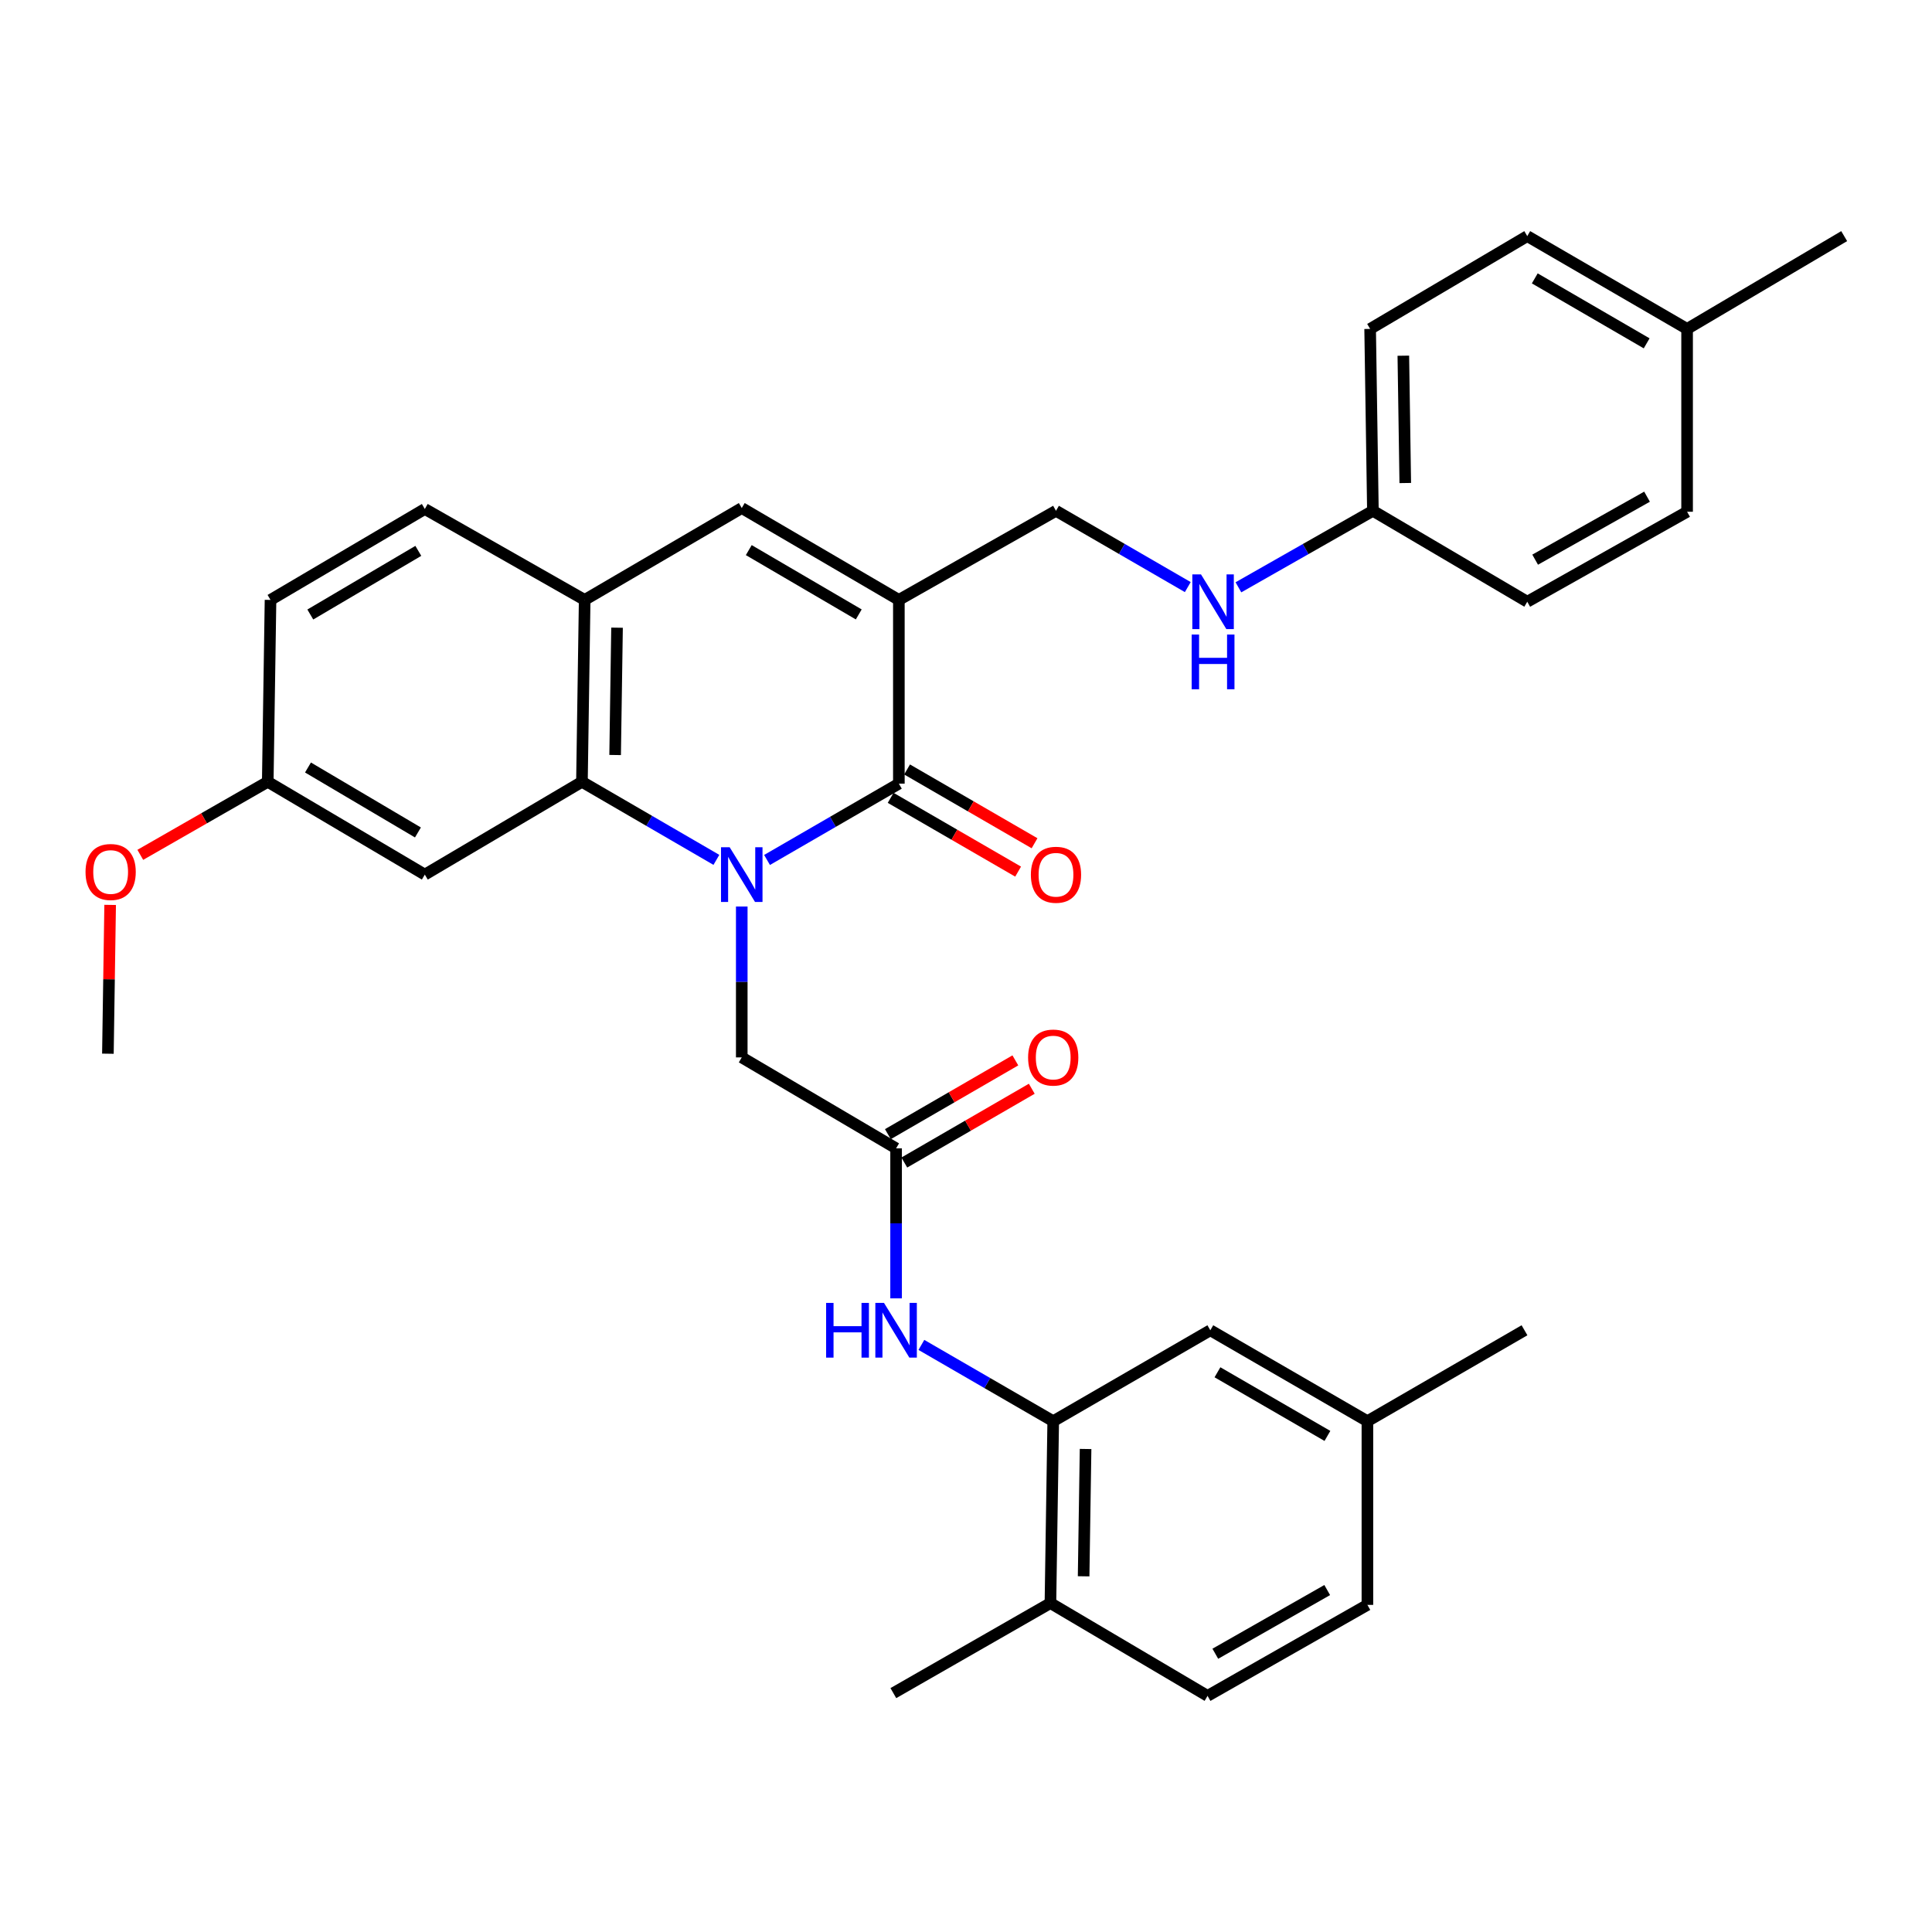 <?xml version='1.0' encoding='iso-8859-1'?>
<svg version='1.1' baseProfile='full'
              xmlns='http://www.w3.org/2000/svg'
                      xmlns:rdkit='http://www.rdkit.org/xml'
                      xmlns:xlink='http://www.w3.org/1999/xlink'
                  xml:space='preserve'
width='1000px' height='1000px' viewBox='0 0 1000 1000'>
<!-- END OF HEADER -->
<rect style='opacity:1.0;fill:#FFFFFF;stroke:none' width='1000' height='1000' x='0' y='0'> </rect>
<path class='bond-0' d='M 397.022,445.115 L 431.136,425.367' style='fill:none;fill-rule:evenodd;stroke:#0000FF;stroke-width:6px;stroke-linecap:butt;stroke-linejoin:miter;stroke-opacity:1' />
<path class='bond-0' d='M 431.136,425.367 L 465.25,405.619' style='fill:none;fill-rule:evenodd;stroke:#000000;stroke-width:6px;stroke-linecap:butt;stroke-linejoin:miter;stroke-opacity:1' />
<path class='bond-2' d='M 370.802,445.067 L 336.007,424.862' style='fill:none;fill-rule:evenodd;stroke:#0000FF;stroke-width:6px;stroke-linecap:butt;stroke-linejoin:miter;stroke-opacity:1' />
<path class='bond-2' d='M 336.007,424.862 L 301.212,404.658' style='fill:none;fill-rule:evenodd;stroke:#000000;stroke-width:6px;stroke-linecap:butt;stroke-linejoin:miter;stroke-opacity:1' />
<path class='bond-7' d='M 383.933,469.217 L 383.933,508.263' style='fill:none;fill-rule:evenodd;stroke:#0000FF;stroke-width:6px;stroke-linecap:butt;stroke-linejoin:miter;stroke-opacity:1' />
<path class='bond-7' d='M 383.933,508.263 L 383.933,547.308' style='fill:none;fill-rule:evenodd;stroke:#000000;stroke-width:6px;stroke-linecap:butt;stroke-linejoin:miter;stroke-opacity:1' />
<path class='bond-1' d='M 465.25,405.619 L 465.25,310.512' style='fill:none;fill-rule:evenodd;stroke:#000000;stroke-width:6px;stroke-linecap:butt;stroke-linejoin:miter;stroke-opacity:1' />
<path class='bond-11' d='M 461,412.961 L 493.989,432.055' style='fill:none;fill-rule:evenodd;stroke:#000000;stroke-width:6px;stroke-linecap:butt;stroke-linejoin:miter;stroke-opacity:1' />
<path class='bond-11' d='M 493.989,432.055 L 526.977,451.149' style='fill:none;fill-rule:evenodd;stroke:#FF0000;stroke-width:6px;stroke-linecap:butt;stroke-linejoin:miter;stroke-opacity:1' />
<path class='bond-11' d='M 469.5,398.277 L 502.488,417.371' style='fill:none;fill-rule:evenodd;stroke:#000000;stroke-width:6px;stroke-linecap:butt;stroke-linejoin:miter;stroke-opacity:1' />
<path class='bond-11' d='M 502.488,417.371 L 535.477,436.465' style='fill:none;fill-rule:evenodd;stroke:#FF0000;stroke-width:6px;stroke-linecap:butt;stroke-linejoin:miter;stroke-opacity:1' />
<path class='bond-10' d='M 465.25,310.512 L 546.576,264.392' style='fill:none;fill-rule:evenodd;stroke:#000000;stroke-width:6px;stroke-linecap:butt;stroke-linejoin:miter;stroke-opacity:1' />
<path class='bond-33' d='M 465.25,310.512 L 383.933,262.959' style='fill:none;fill-rule:evenodd;stroke:#000000;stroke-width:6px;stroke-linecap:butt;stroke-linejoin:miter;stroke-opacity:1' />
<path class='bond-33' d='M 444.487,318.025 L 387.566,284.738' style='fill:none;fill-rule:evenodd;stroke:#000000;stroke-width:6px;stroke-linecap:butt;stroke-linejoin:miter;stroke-opacity:1' />
<path class='bond-4' d='M 301.212,404.658 L 302.626,310.512' style='fill:none;fill-rule:evenodd;stroke:#000000;stroke-width:6px;stroke-linecap:butt;stroke-linejoin:miter;stroke-opacity:1' />
<path class='bond-4' d='M 318.389,390.791 L 319.378,324.889' style='fill:none;fill-rule:evenodd;stroke:#000000;stroke-width:6px;stroke-linecap:butt;stroke-linejoin:miter;stroke-opacity:1' />
<path class='bond-9' d='M 301.212,404.658 L 219.886,452.692' style='fill:none;fill-rule:evenodd;stroke:#000000;stroke-width:6px;stroke-linecap:butt;stroke-linejoin:miter;stroke-opacity:1' />
<path class='bond-3' d='M 383.933,262.959 L 302.626,310.512' style='fill:none;fill-rule:evenodd;stroke:#000000;stroke-width:6px;stroke-linecap:butt;stroke-linejoin:miter;stroke-opacity:1' />
<path class='bond-16' d='M 302.626,310.512 L 219.886,263.449' style='fill:none;fill-rule:evenodd;stroke:#000000;stroke-width:6px;stroke-linecap:butt;stroke-linejoin:miter;stroke-opacity:1' />
<path class='bond-5' d='M 463.817,594.381 L 383.933,547.308' style='fill:none;fill-rule:evenodd;stroke:#000000;stroke-width:6px;stroke-linecap:butt;stroke-linejoin:miter;stroke-opacity:1' />
<path class='bond-8' d='M 463.817,594.381 L 463.817,633.206' style='fill:none;fill-rule:evenodd;stroke:#000000;stroke-width:6px;stroke-linecap:butt;stroke-linejoin:miter;stroke-opacity:1' />
<path class='bond-8' d='M 463.817,633.206 L 463.817,672.031' style='fill:none;fill-rule:evenodd;stroke:#0000FF;stroke-width:6px;stroke-linecap:butt;stroke-linejoin:miter;stroke-opacity:1' />
<path class='bond-15' d='M 468.067,601.723 L 501.055,582.629' style='fill:none;fill-rule:evenodd;stroke:#000000;stroke-width:6px;stroke-linecap:butt;stroke-linejoin:miter;stroke-opacity:1' />
<path class='bond-15' d='M 501.055,582.629 L 534.044,563.535' style='fill:none;fill-rule:evenodd;stroke:#FF0000;stroke-width:6px;stroke-linecap:butt;stroke-linejoin:miter;stroke-opacity:1' />
<path class='bond-15' d='M 459.567,587.039 L 492.556,567.945' style='fill:none;fill-rule:evenodd;stroke:#000000;stroke-width:6px;stroke-linecap:butt;stroke-linejoin:miter;stroke-opacity:1' />
<path class='bond-15' d='M 492.556,567.945 L 525.544,548.851' style='fill:none;fill-rule:evenodd;stroke:#FF0000;stroke-width:6px;stroke-linecap:butt;stroke-linejoin:miter;stroke-opacity:1' />
<path class='bond-6' d='M 545.143,735.608 L 511.025,715.864' style='fill:none;fill-rule:evenodd;stroke:#000000;stroke-width:6px;stroke-linecap:butt;stroke-linejoin:miter;stroke-opacity:1' />
<path class='bond-6' d='M 511.025,715.864 L 476.906,696.12' style='fill:none;fill-rule:evenodd;stroke:#0000FF;stroke-width:6px;stroke-linecap:butt;stroke-linejoin:miter;stroke-opacity:1' />
<path class='bond-12' d='M 545.143,735.608 L 543.701,829.754' style='fill:none;fill-rule:evenodd;stroke:#000000;stroke-width:6px;stroke-linecap:butt;stroke-linejoin:miter;stroke-opacity:1' />
<path class='bond-12' d='M 561.892,749.99 L 560.882,815.892' style='fill:none;fill-rule:evenodd;stroke:#000000;stroke-width:6px;stroke-linecap:butt;stroke-linejoin:miter;stroke-opacity:1' />
<path class='bond-13' d='M 545.143,735.608 L 626.46,688.545' style='fill:none;fill-rule:evenodd;stroke:#000000;stroke-width:6px;stroke-linecap:butt;stroke-linejoin:miter;stroke-opacity:1' />
<path class='bond-18' d='M 219.886,452.692 L 138.588,404.658' style='fill:none;fill-rule:evenodd;stroke:#000000;stroke-width:6px;stroke-linecap:butt;stroke-linejoin:miter;stroke-opacity:1' />
<path class='bond-18' d='M 216.322,430.879 L 159.413,397.255' style='fill:none;fill-rule:evenodd;stroke:#000000;stroke-width:6px;stroke-linecap:butt;stroke-linejoin:miter;stroke-opacity:1' />
<path class='bond-14' d='M 546.576,264.392 L 580.685,284.135' style='fill:none;fill-rule:evenodd;stroke:#000000;stroke-width:6px;stroke-linecap:butt;stroke-linejoin:miter;stroke-opacity:1' />
<path class='bond-14' d='M 580.685,284.135 L 614.795,303.879' style='fill:none;fill-rule:evenodd;stroke:#0000FF;stroke-width:6px;stroke-linecap:butt;stroke-linejoin:miter;stroke-opacity:1' />
<path class='bond-17' d='M 543.701,829.754 L 625.027,877.788' style='fill:none;fill-rule:evenodd;stroke:#000000;stroke-width:6px;stroke-linecap:butt;stroke-linejoin:miter;stroke-opacity:1' />
<path class='bond-29' d='M 543.701,829.754 L 462.394,876.355' style='fill:none;fill-rule:evenodd;stroke:#000000;stroke-width:6px;stroke-linecap:butt;stroke-linejoin:miter;stroke-opacity:1' />
<path class='bond-20' d='M 626.46,688.545 L 707.767,735.608' style='fill:none;fill-rule:evenodd;stroke:#000000;stroke-width:6px;stroke-linecap:butt;stroke-linejoin:miter;stroke-opacity:1' />
<path class='bond-20' d='M 630.157,710.289 L 687.072,743.233' style='fill:none;fill-rule:evenodd;stroke:#000000;stroke-width:6px;stroke-linecap:butt;stroke-linejoin:miter;stroke-opacity:1' />
<path class='bond-19' d='M 641.003,303.991 L 675.808,284.192' style='fill:none;fill-rule:evenodd;stroke:#0000FF;stroke-width:6px;stroke-linecap:butt;stroke-linejoin:miter;stroke-opacity:1' />
<path class='bond-19' d='M 675.808,284.192 L 710.614,264.392' style='fill:none;fill-rule:evenodd;stroke:#000000;stroke-width:6px;stroke-linecap:butt;stroke-linejoin:miter;stroke-opacity:1' />
<path class='bond-34' d='M 219.886,263.449 L 140.02,310.512' style='fill:none;fill-rule:evenodd;stroke:#000000;stroke-width:6px;stroke-linecap:butt;stroke-linejoin:miter;stroke-opacity:1' />
<path class='bond-34' d='M 216.52,285.126 L 160.614,318.07' style='fill:none;fill-rule:evenodd;stroke:#000000;stroke-width:6px;stroke-linecap:butt;stroke-linejoin:miter;stroke-opacity:1' />
<path class='bond-35' d='M 625.027,877.788 L 707.767,830.687' style='fill:none;fill-rule:evenodd;stroke:#000000;stroke-width:6px;stroke-linecap:butt;stroke-linejoin:miter;stroke-opacity:1' />
<path class='bond-35' d='M 629.045,855.978 L 686.963,823.007' style='fill:none;fill-rule:evenodd;stroke:#000000;stroke-width:6px;stroke-linecap:butt;stroke-linejoin:miter;stroke-opacity:1' />
<path class='bond-21' d='M 138.588,404.658 L 140.02,310.512' style='fill:none;fill-rule:evenodd;stroke:#000000;stroke-width:6px;stroke-linecap:butt;stroke-linejoin:miter;stroke-opacity:1' />
<path class='bond-28' d='M 138.588,404.658 L 105.601,423.562' style='fill:none;fill-rule:evenodd;stroke:#000000;stroke-width:6px;stroke-linecap:butt;stroke-linejoin:miter;stroke-opacity:1' />
<path class='bond-28' d='M 105.601,423.562 L 72.614,442.466' style='fill:none;fill-rule:evenodd;stroke:#FF0000;stroke-width:6px;stroke-linecap:butt;stroke-linejoin:miter;stroke-opacity:1' />
<path class='bond-24' d='M 710.614,264.392 L 790.507,311.455' style='fill:none;fill-rule:evenodd;stroke:#000000;stroke-width:6px;stroke-linecap:butt;stroke-linejoin:miter;stroke-opacity:1' />
<path class='bond-25' d='M 710.614,264.392 L 709.181,170.246' style='fill:none;fill-rule:evenodd;stroke:#000000;stroke-width:6px;stroke-linecap:butt;stroke-linejoin:miter;stroke-opacity:1' />
<path class='bond-25' d='M 727.364,250.012 L 726.361,184.11' style='fill:none;fill-rule:evenodd;stroke:#000000;stroke-width:6px;stroke-linecap:butt;stroke-linejoin:miter;stroke-opacity:1' />
<path class='bond-22' d='M 707.767,735.608 L 707.767,830.687' style='fill:none;fill-rule:evenodd;stroke:#000000;stroke-width:6px;stroke-linecap:butt;stroke-linejoin:miter;stroke-opacity:1' />
<path class='bond-30' d='M 707.767,735.608 L 789.075,688.545' style='fill:none;fill-rule:evenodd;stroke:#000000;stroke-width:6px;stroke-linecap:butt;stroke-linejoin:miter;stroke-opacity:1' />
<path class='bond-23' d='M 873.238,170.246 L 790.507,122.212' style='fill:none;fill-rule:evenodd;stroke:#000000;stroke-width:6px;stroke-linecap:butt;stroke-linejoin:miter;stroke-opacity:1' />
<path class='bond-23' d='M 852.309,177.714 L 794.398,144.09' style='fill:none;fill-rule:evenodd;stroke:#000000;stroke-width:6px;stroke-linecap:butt;stroke-linejoin:miter;stroke-opacity:1' />
<path class='bond-31' d='M 873.238,170.246 L 954.545,122.212' style='fill:none;fill-rule:evenodd;stroke:#000000;stroke-width:6px;stroke-linecap:butt;stroke-linejoin:miter;stroke-opacity:1' />
<path class='bond-36' d='M 873.238,170.246 L 873.238,264.882' style='fill:none;fill-rule:evenodd;stroke:#000000;stroke-width:6px;stroke-linecap:butt;stroke-linejoin:miter;stroke-opacity:1' />
<path class='bond-26' d='M 790.507,311.455 L 873.238,264.882' style='fill:none;fill-rule:evenodd;stroke:#000000;stroke-width:6px;stroke-linecap:butt;stroke-linejoin:miter;stroke-opacity:1' />
<path class='bond-26' d='M 794.594,289.684 L 852.505,257.083' style='fill:none;fill-rule:evenodd;stroke:#000000;stroke-width:6px;stroke-linecap:butt;stroke-linejoin:miter;stroke-opacity:1' />
<path class='bond-27' d='M 709.181,170.246 L 790.507,122.212' style='fill:none;fill-rule:evenodd;stroke:#000000;stroke-width:6px;stroke-linecap:butt;stroke-linejoin:miter;stroke-opacity:1' />
<path class='bond-32' d='M 57.012,468.373 L 56.43,506.884' style='fill:none;fill-rule:evenodd;stroke:#FF0000;stroke-width:6px;stroke-linecap:butt;stroke-linejoin:miter;stroke-opacity:1' />
<path class='bond-32' d='M 56.43,506.884 L 55.848,545.395' style='fill:none;fill-rule:evenodd;stroke:#000000;stroke-width:6px;stroke-linecap:butt;stroke-linejoin:miter;stroke-opacity:1' />
<path  class='atom-0' d='M 377.673 438.532
L 386.953 453.532
Q 387.873 455.012, 389.353 457.692
Q 390.833 460.372, 390.913 460.532
L 390.913 438.532
L 394.673 438.532
L 394.673 466.852
L 390.793 466.852
L 380.833 450.452
Q 379.673 448.532, 378.433 446.332
Q 377.233 444.132, 376.873 443.452
L 376.873 466.852
L 373.193 466.852
L 373.193 438.532
L 377.673 438.532
' fill='#0000FF'/>
<path  class='atom-9' d='M 427.597 674.385
L 431.437 674.385
L 431.437 686.425
L 445.917 686.425
L 445.917 674.385
L 449.757 674.385
L 449.757 702.705
L 445.917 702.705
L 445.917 689.625
L 431.437 689.625
L 431.437 702.705
L 427.597 702.705
L 427.597 674.385
' fill='#0000FF'/>
<path  class='atom-9' d='M 457.557 674.385
L 466.837 689.385
Q 467.757 690.865, 469.237 693.545
Q 470.717 696.225, 470.797 696.385
L 470.797 674.385
L 474.557 674.385
L 474.557 702.705
L 470.677 702.705
L 460.717 686.305
Q 459.557 684.385, 458.317 682.185
Q 457.117 679.985, 456.757 679.305
L 456.757 702.705
L 453.077 702.705
L 453.077 674.385
L 457.557 674.385
' fill='#0000FF'/>
<path  class='atom-12' d='M 533.576 452.772
Q 533.576 445.972, 536.936 442.172
Q 540.296 438.372, 546.576 438.372
Q 552.856 438.372, 556.216 442.172
Q 559.576 445.972, 559.576 452.772
Q 559.576 459.652, 556.176 463.572
Q 552.776 467.452, 546.576 467.452
Q 540.336 467.452, 536.936 463.572
Q 533.576 459.692, 533.576 452.772
M 546.576 464.252
Q 550.896 464.252, 553.216 461.372
Q 555.576 458.452, 555.576 452.772
Q 555.576 447.212, 553.216 444.412
Q 550.896 441.572, 546.576 441.572
Q 542.256 441.572, 539.896 444.372
Q 537.576 447.172, 537.576 452.772
Q 537.576 458.492, 539.896 461.372
Q 542.256 464.252, 546.576 464.252
' fill='#FF0000'/>
<path  class='atom-15' d='M 621.623 297.295
L 630.903 312.295
Q 631.823 313.775, 633.303 316.455
Q 634.783 319.135, 634.863 319.295
L 634.863 297.295
L 638.623 297.295
L 638.623 325.615
L 634.743 325.615
L 624.783 309.215
Q 623.623 307.295, 622.383 305.095
Q 621.183 302.895, 620.823 302.215
L 620.823 325.615
L 617.143 325.615
L 617.143 297.295
L 621.623 297.295
' fill='#0000FF'/>
<path  class='atom-15' d='M 616.803 328.447
L 620.643 328.447
L 620.643 340.487
L 635.123 340.487
L 635.123 328.447
L 638.963 328.447
L 638.963 356.767
L 635.123 356.767
L 635.123 343.687
L 620.643 343.687
L 620.643 356.767
L 616.803 356.767
L 616.803 328.447
' fill='#0000FF'/>
<path  class='atom-16' d='M 532.143 547.388
Q 532.143 540.588, 535.503 536.788
Q 538.863 532.988, 545.143 532.988
Q 551.423 532.988, 554.783 536.788
Q 558.143 540.588, 558.143 547.388
Q 558.143 554.268, 554.743 558.188
Q 551.343 562.068, 545.143 562.068
Q 538.903 562.068, 535.503 558.188
Q 532.143 554.308, 532.143 547.388
M 545.143 558.868
Q 549.463 558.868, 551.783 555.988
Q 554.143 553.068, 554.143 547.388
Q 554.143 541.828, 551.783 539.028
Q 549.463 536.188, 545.143 536.188
Q 540.823 536.188, 538.463 538.988
Q 536.143 541.788, 536.143 547.388
Q 536.143 553.108, 538.463 555.988
Q 540.823 558.868, 545.143 558.868
' fill='#FF0000'/>
<path  class='atom-29' d='M 44.271 451.339
Q 44.271 444.539, 47.631 440.739
Q 50.991 436.939, 57.271 436.939
Q 63.551 436.939, 66.911 440.739
Q 70.271 444.539, 70.271 451.339
Q 70.271 458.219, 66.871 462.139
Q 63.471 466.019, 57.271 466.019
Q 51.031 466.019, 47.631 462.139
Q 44.271 458.259, 44.271 451.339
M 57.271 462.819
Q 61.591 462.819, 63.911 459.939
Q 66.271 457.019, 66.271 451.339
Q 66.271 445.779, 63.911 442.979
Q 61.591 440.139, 57.271 440.139
Q 52.951 440.139, 50.591 442.939
Q 48.271 445.739, 48.271 451.339
Q 48.271 457.059, 50.591 459.939
Q 52.951 462.819, 57.271 462.819
' fill='#FF0000'/>
</svg>
